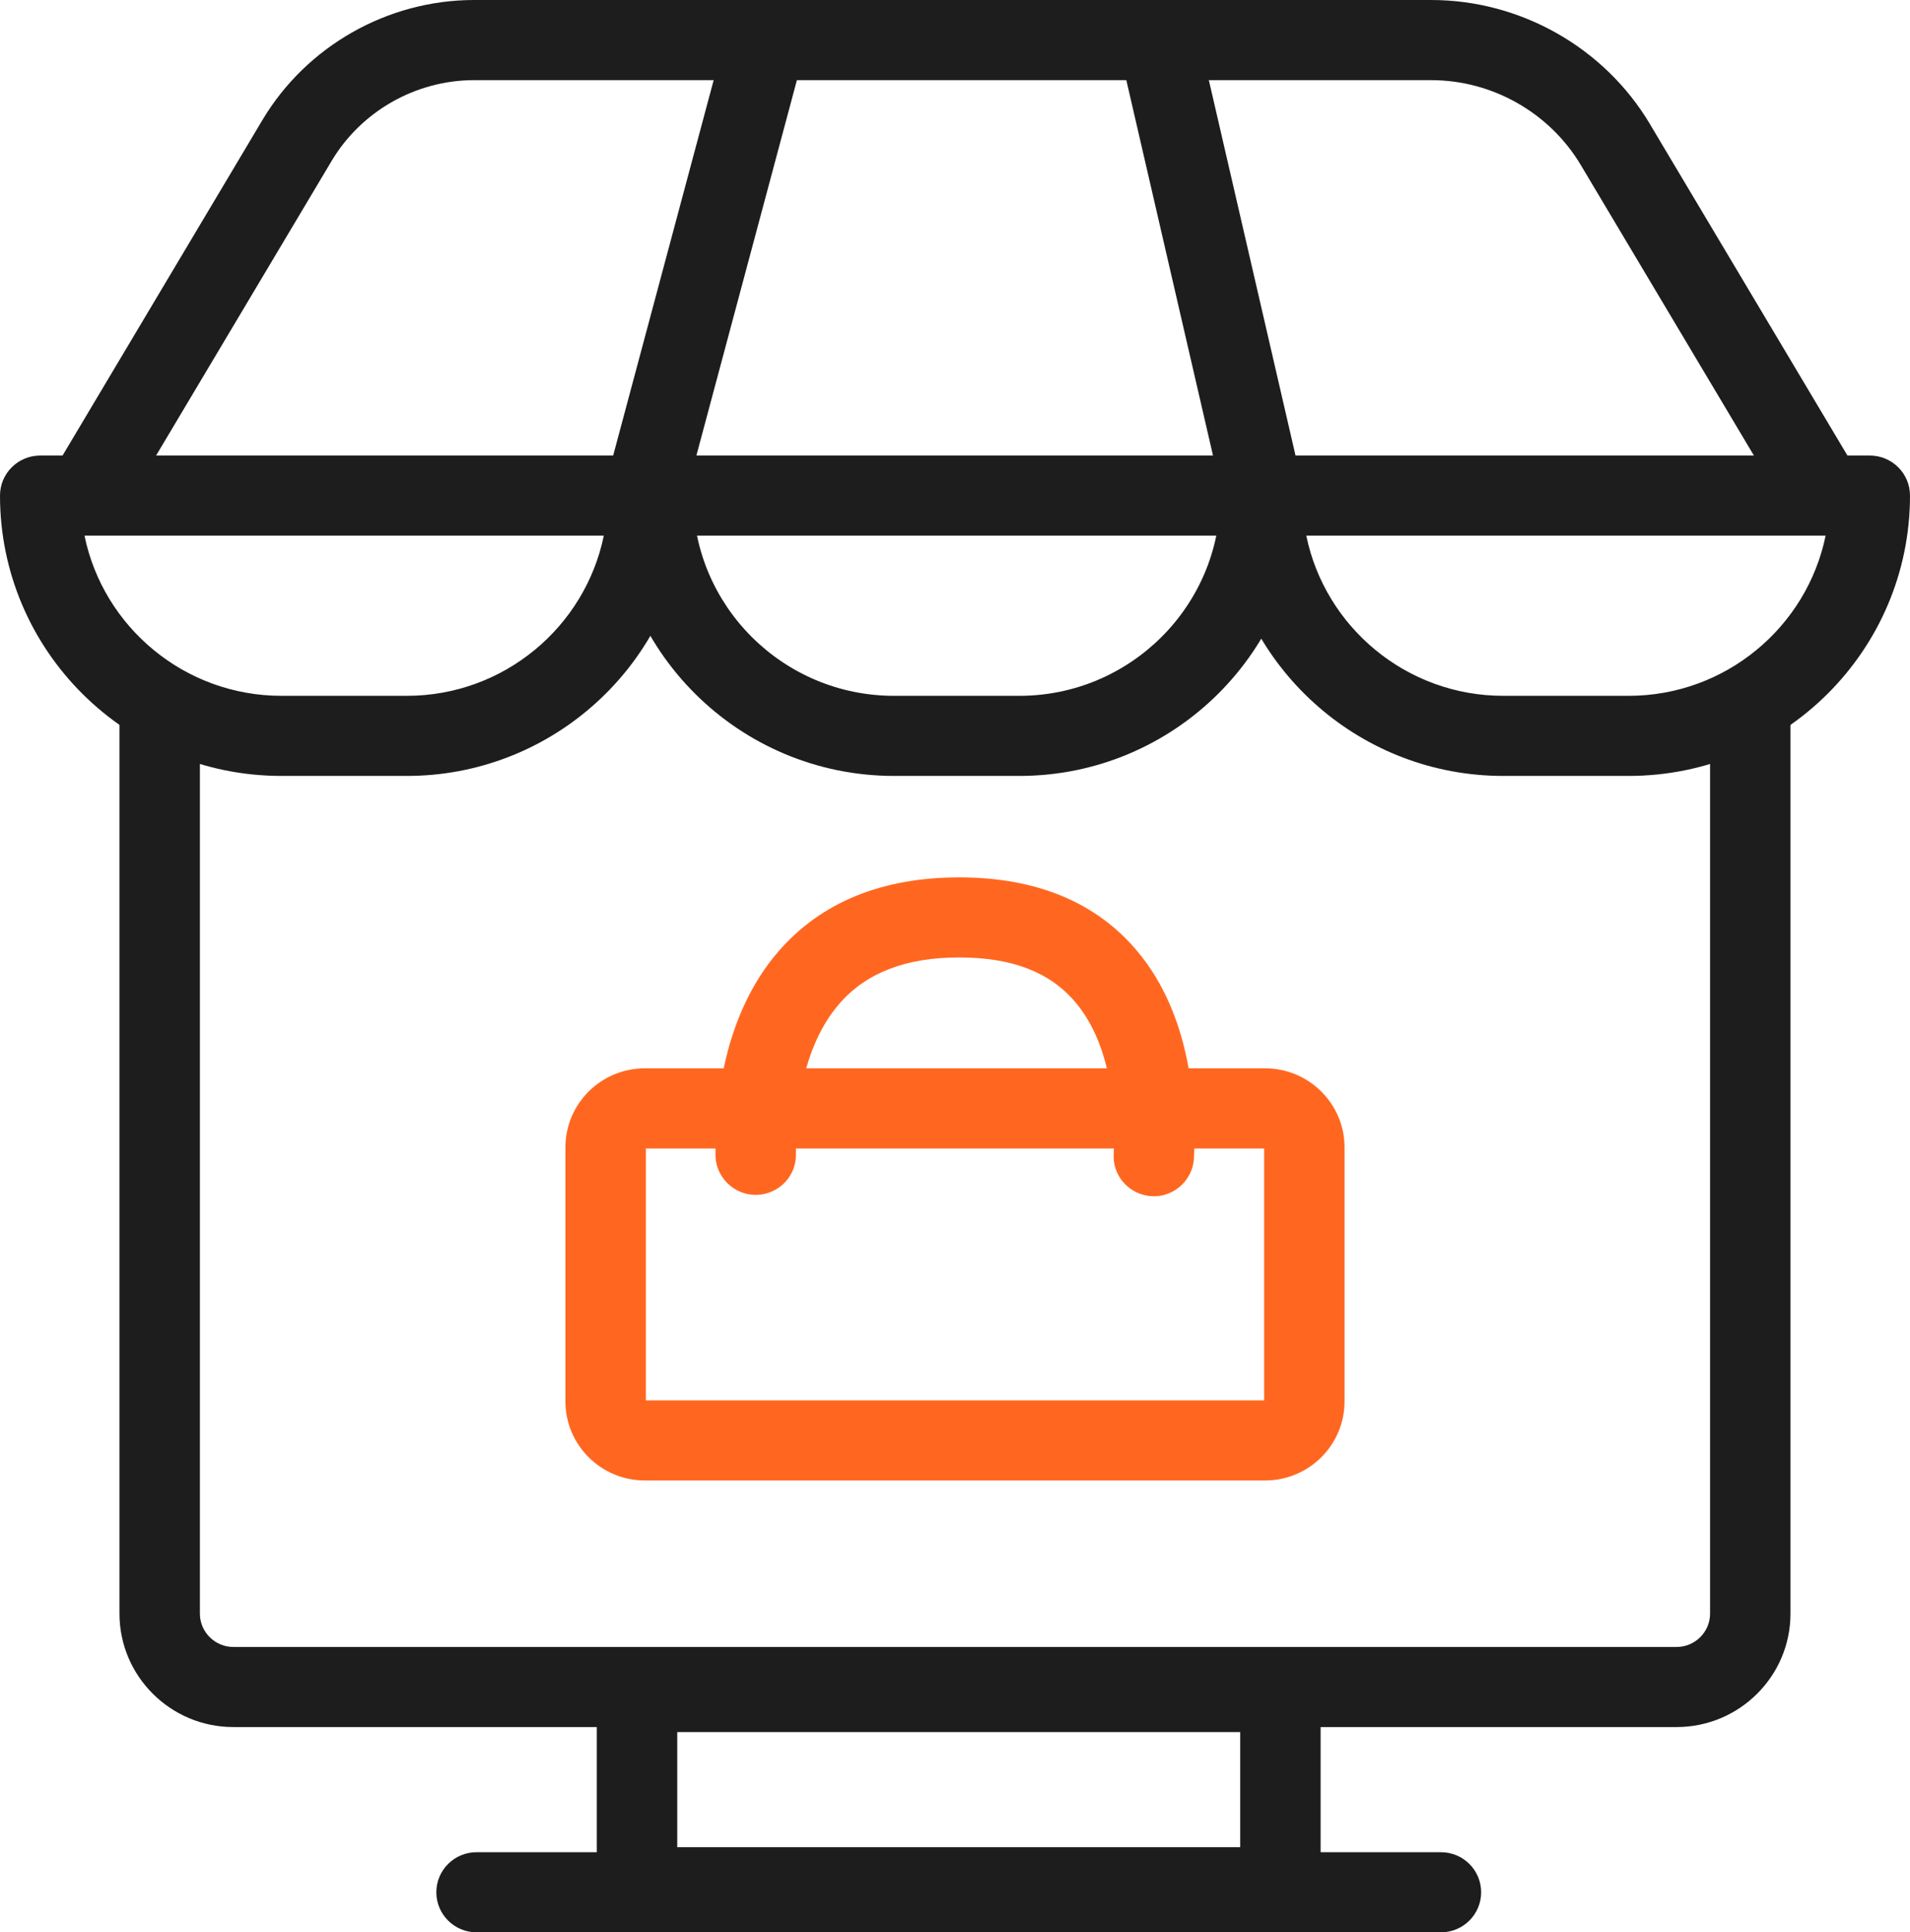 <svg xmlns="http://www.w3.org/2000/svg" width="176" height="178" viewBox="0 0 176 178" fill="none"><g clip-path="url(#clip0_1558_409)"><path d="M150.063 71.477H138.521C125.479 71.477 114.65 61.839 112.848 49.342H63.152C61.35 61.839 50.521 71.477 37.479 71.477H25.937C11.611 71.477 0 59.916 0 45.653C0 43.614 1.658 41.964 3.705 41.964H172.295C174.342 41.964 176 43.614 176 45.653C176 59.916 164.389 71.477 150.063 71.477ZM120.37 49.342C122.093 57.748 129.578 64.098 138.526 64.098H150.068C159.016 64.098 166.501 57.748 168.224 49.342H120.375H120.37ZM7.786 49.342C9.509 57.748 16.993 64.098 25.942 64.098H37.483C46.432 64.098 53.916 57.748 55.639 49.342H7.781H7.786Z" fill="#1D1D1D"></path><path d="M93.924 71.477H82.382C68.08 71.477 56.445 59.893 56.445 45.653H63.856C63.856 55.826 72.165 64.098 82.382 64.098H93.924C104.141 64.098 112.45 55.826 112.45 45.653H119.861C119.861 59.893 108.226 71.477 93.924 71.477Z" fill="#1D1D1D"></path><path d="M154.496 159.093H21.504C15.715 159.093 11.009 154.404 11.009 148.644V63.176H18.42V148.644C18.42 150.336 19.805 151.715 21.504 151.715H154.491C156.191 151.715 157.576 150.336 157.576 148.644V65.713H164.986V148.644C164.986 154.408 160.276 159.093 154.491 159.093H154.496Z" fill="#1D1D1D"></path><path d="M121.69 177.539H54.995V152.176H121.69V177.539ZM62.406 170.161H114.28V159.555H62.406V170.161Z" fill="#1D1D1D"></path><path d="M67.129 2.277L56.014 43.782L63.174 45.683L74.289 4.178L67.129 2.277Z" fill="#1D1D1D"></path><path d="M110.453 3.32L103.231 4.974L112.497 45.093L119.719 43.439L110.453 3.32Z" fill="#1D1D1D"></path><path d="M116.581 136.378H59.414C55.384 136.378 52.101 133.113 52.101 129.096V105.693C52.101 101.681 55.38 98.412 59.414 98.412H116.581C120.611 98.412 123.895 101.677 123.895 105.693V129.096C123.895 133.108 120.616 136.378 116.581 136.378ZM59.516 128.999H116.484V105.795H59.516V128.999Z" fill="#FF6720"></path><path d="M105.651 110.129C103.831 109.797 102.529 108.179 102.622 106.339C102.812 102.599 102.515 96.392 99.111 92.343C96.768 89.553 93.261 88.198 88.389 88.198C83.517 88.198 79.848 89.586 77.361 92.44C73.832 96.493 73.295 102.641 73.341 106.353C73.364 108.193 72.002 109.761 70.173 110.028C67.945 110.351 65.954 108.64 65.93 106.399C65.884 101.534 66.686 93.464 71.734 87.64C75.657 83.116 81.261 80.824 88.389 80.824C95.517 80.824 101.033 83.12 104.817 87.644C109.75 93.542 110.255 101.746 110.019 106.662C109.912 108.903 107.86 110.54 105.646 110.134L105.651 110.129Z" fill="#FF6720"></path><path d="M132.778 170.622H43.912C41.866 170.622 40.207 172.274 40.207 174.311C40.207 176.348 41.866 178 43.912 178H132.778C134.824 178 136.483 176.348 136.483 174.311C136.483 172.274 134.824 170.622 132.778 170.622Z" fill="#1D1D1D"></path><path d="M152.036 11.427C147.835 4.376 140.11 0 131.875 0H43.69C35.723 0 28.248 4.238 24.181 11.058L4.687 43.771L11.06 47.539L30.555 14.83C33.292 10.237 38.326 7.383 43.69 7.383H131.875C137.507 7.383 142.787 10.376 145.663 15.199L164.94 47.539L171.313 43.771L152.036 11.432V11.427Z" fill="#1D1D1D"></path></g><defs><clipPath id="clip0_1558_409"><rect width="176" height="178" fill="white"></rect></clipPath></defs></svg>